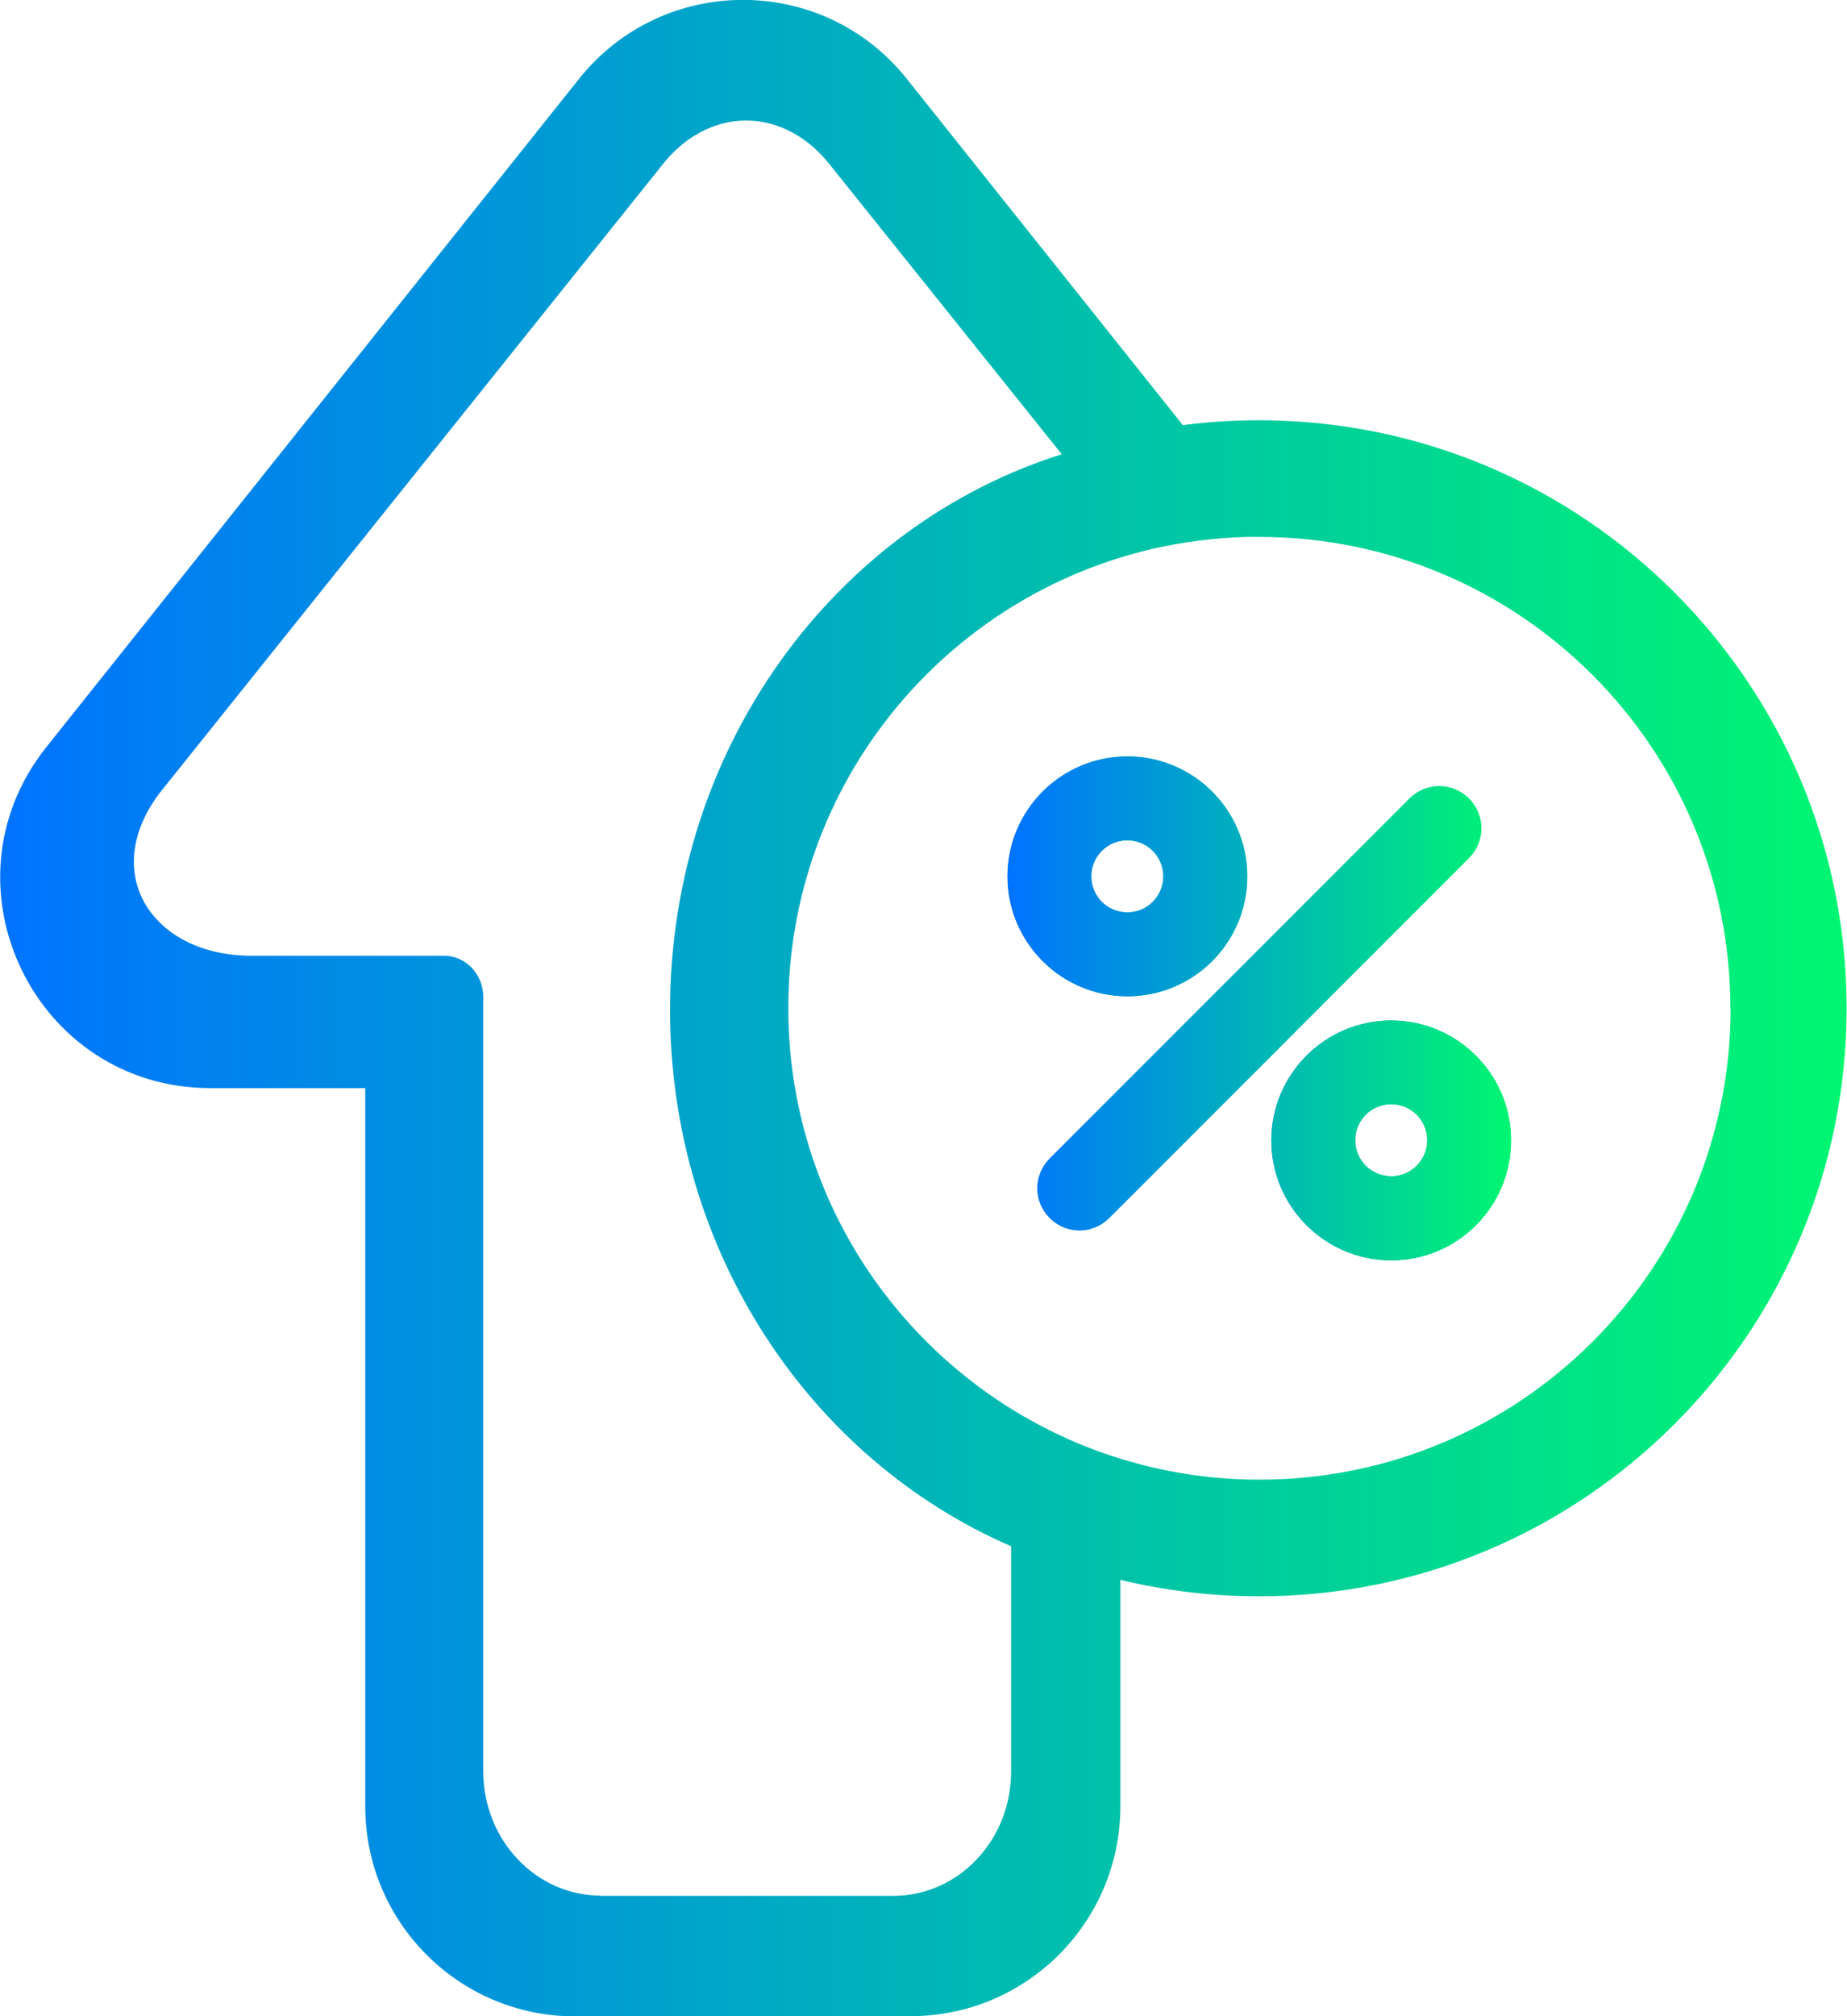 <?xml version="1.0" encoding="UTF-8"?>
<svg id="Layer_2" data-name="Layer 2" xmlns="http://www.w3.org/2000/svg" width="90.77" height="99.03" xmlns:xlink="http://www.w3.org/1999/xlink" viewBox="0 0 90.77 99.03">
  <defs>
    <style>
      .cls-1 {
        fill: url(#linear-gradient-3);
      }

      .cls-1, .cls-2, .cls-3, .cls-4, .cls-5 {
        fill-rule: evenodd;
      }

      .cls-2 {
        fill: url(#linear-gradient-5);
      }

      .cls-3 {
        fill: url(#linear-gradient-2);
      }

      .cls-4 {
        fill: url(#linear-gradient-4);
      }

      .cls-5 {
        fill: url(#linear-gradient);
      }
    </style>
    <linearGradient id="linear-gradient" x1="50.98" y1="49.52" x2="72.79" y2="49.52" gradientUnits="userSpaceOnUse">
      <stop offset="0" stop-color="#0073ff"/>
      <stop offset="1" stop-color="#00f671"/>
    </linearGradient>
    <linearGradient id="linear-gradient-2" x1="49.51" y1="43.04" x2="61.3" y2="43.04" xlink:href="#linear-gradient"/>
    <linearGradient id="linear-gradient-3" x1="62.48" y1="56.01" x2="74.26" y2="56.01" xlink:href="#linear-gradient"/>
    <linearGradient id="linear-gradient-4" x1="0" y1="49.52" x2="90.77" y2="49.52" xlink:href="#linear-gradient"/>
    <linearGradient id="linear-gradient-5" x1="49.51" y1="49.52" x2="74.26" y2="49.52" xlink:href="#linear-gradient"/>
  </defs>
  <g id="Layer_1-2" data-name="Layer 1">
    <g>
      <path class="cls-5" d="M72.19,39.22c.81.81.81,2.11,0,2.92l-17.68,17.68c-.81.81-2.11.81-2.92,0-.81-.81-.81-2.11,0-2.92l17.68-17.68c.81-.81,2.11-.81,2.92,0Z"/>
      <path class="cls-3" d="M55.4,44.81c.98,0,1.77-.79,1.77-1.77s-.79-1.77-1.77-1.77-1.77.79-1.77,1.77.79,1.77,1.77,1.77ZM55.4,48.93c3.26,0,5.89-2.64,5.89-5.89s-2.64-5.89-5.89-5.89-5.89,2.64-5.89,5.89,2.64,5.89,5.89,5.89Z"/>
      <path class="cls-1" d="M68.37,57.77c.98,0,1.77-.79,1.77-1.77s-.79-1.77-1.77-1.77-1.77.79-1.77,1.77.79,1.77,1.77,1.77ZM68.37,61.9c3.26,0,5.89-2.64,5.89-5.89s-2.64-5.89-5.89-5.89-5.89,2.64-5.89,5.89,2.64,5.89,5.89,5.89Z"/>
      <path class="cls-4" d="M28.26,99.03c-5.7,0-10.31-4.62-10.31-10.31v-35.28h-7.61c-8.64,0-13.45-9.99-8.06-16.75L28.45,3.88c4.13-5.18,12-5.18,16.12,0l13.56,17c1.23-.16,2.48-.24,3.74-.24,15.95,0,28.88,12.93,28.88,28.88s-12.93,28.88-28.88,28.88c-2.34,0-4.62-.28-6.81-.81v11.12c0,5.7-4.62,10.31-10.31,10.31h-16.5ZM29.53,93.1c-3.19,0-5.78-2.73-5.78-6.1v-38.03c0-1.12-.86-2.03-1.93-2.03h-9.45c-4.84.01-7.54-4.01-4.52-8l24.6-30.72c2.31-3.06,6.11-3.07,8.43-.01l11.3,14.1c-11.13,3.5-19.25,14.39-19.25,27.28,0,11.91,6.93,22.1,16.76,26.35v11.07c0,3.37-2.59,6.1-5.78,6.1h-14.38ZM85.04,49.52c0-12.79-10.36-23.15-23.15-23.15-.2,0-.4,0-.6,0-1.54.04-3.04.23-4.49.55-10.34,2.32-18.06,11.55-18.06,22.59,0,9.12,5.27,17,12.93,20.78,1.23.61,2.52,1.11,3.86,1.49,2.02.58,4.16.89,6.37.89,12.79,0,23.15-10.36,23.15-23.15h0Z"/>
      <path class="cls-2" d="M72.19,42.14c.81-.81.81-2.11,0-2.92-.81-.81-2.11-.81-2.92,0l-17.68,17.68c-.81.81-.81,2.11,0,2.92.81.81,2.11.81,2.92,0l17.68-17.68ZM61.3,43.04c0,3.26-2.64,5.89-5.89,5.89s-5.89-2.64-5.89-5.89,2.64-5.89,5.89-5.89,5.89,2.64,5.89,5.89ZM74.26,56.01c0,3.26-2.64,5.89-5.89,5.89s-5.89-2.64-5.89-5.89,2.64-5.89,5.89-5.89,5.89,2.64,5.89,5.89ZM57.17,43.04c0,.98-.79,1.77-1.77,1.77s-1.77-.79-1.77-1.77.79-1.77,1.77-1.77,1.77.79,1.77,1.77ZM68.37,57.77c.98,0,1.77-.79,1.77-1.77s-.79-1.77-1.77-1.77-1.77.79-1.77,1.77.79,1.77,1.77,1.77Z"/>
    </g>
  </g>
</svg>
